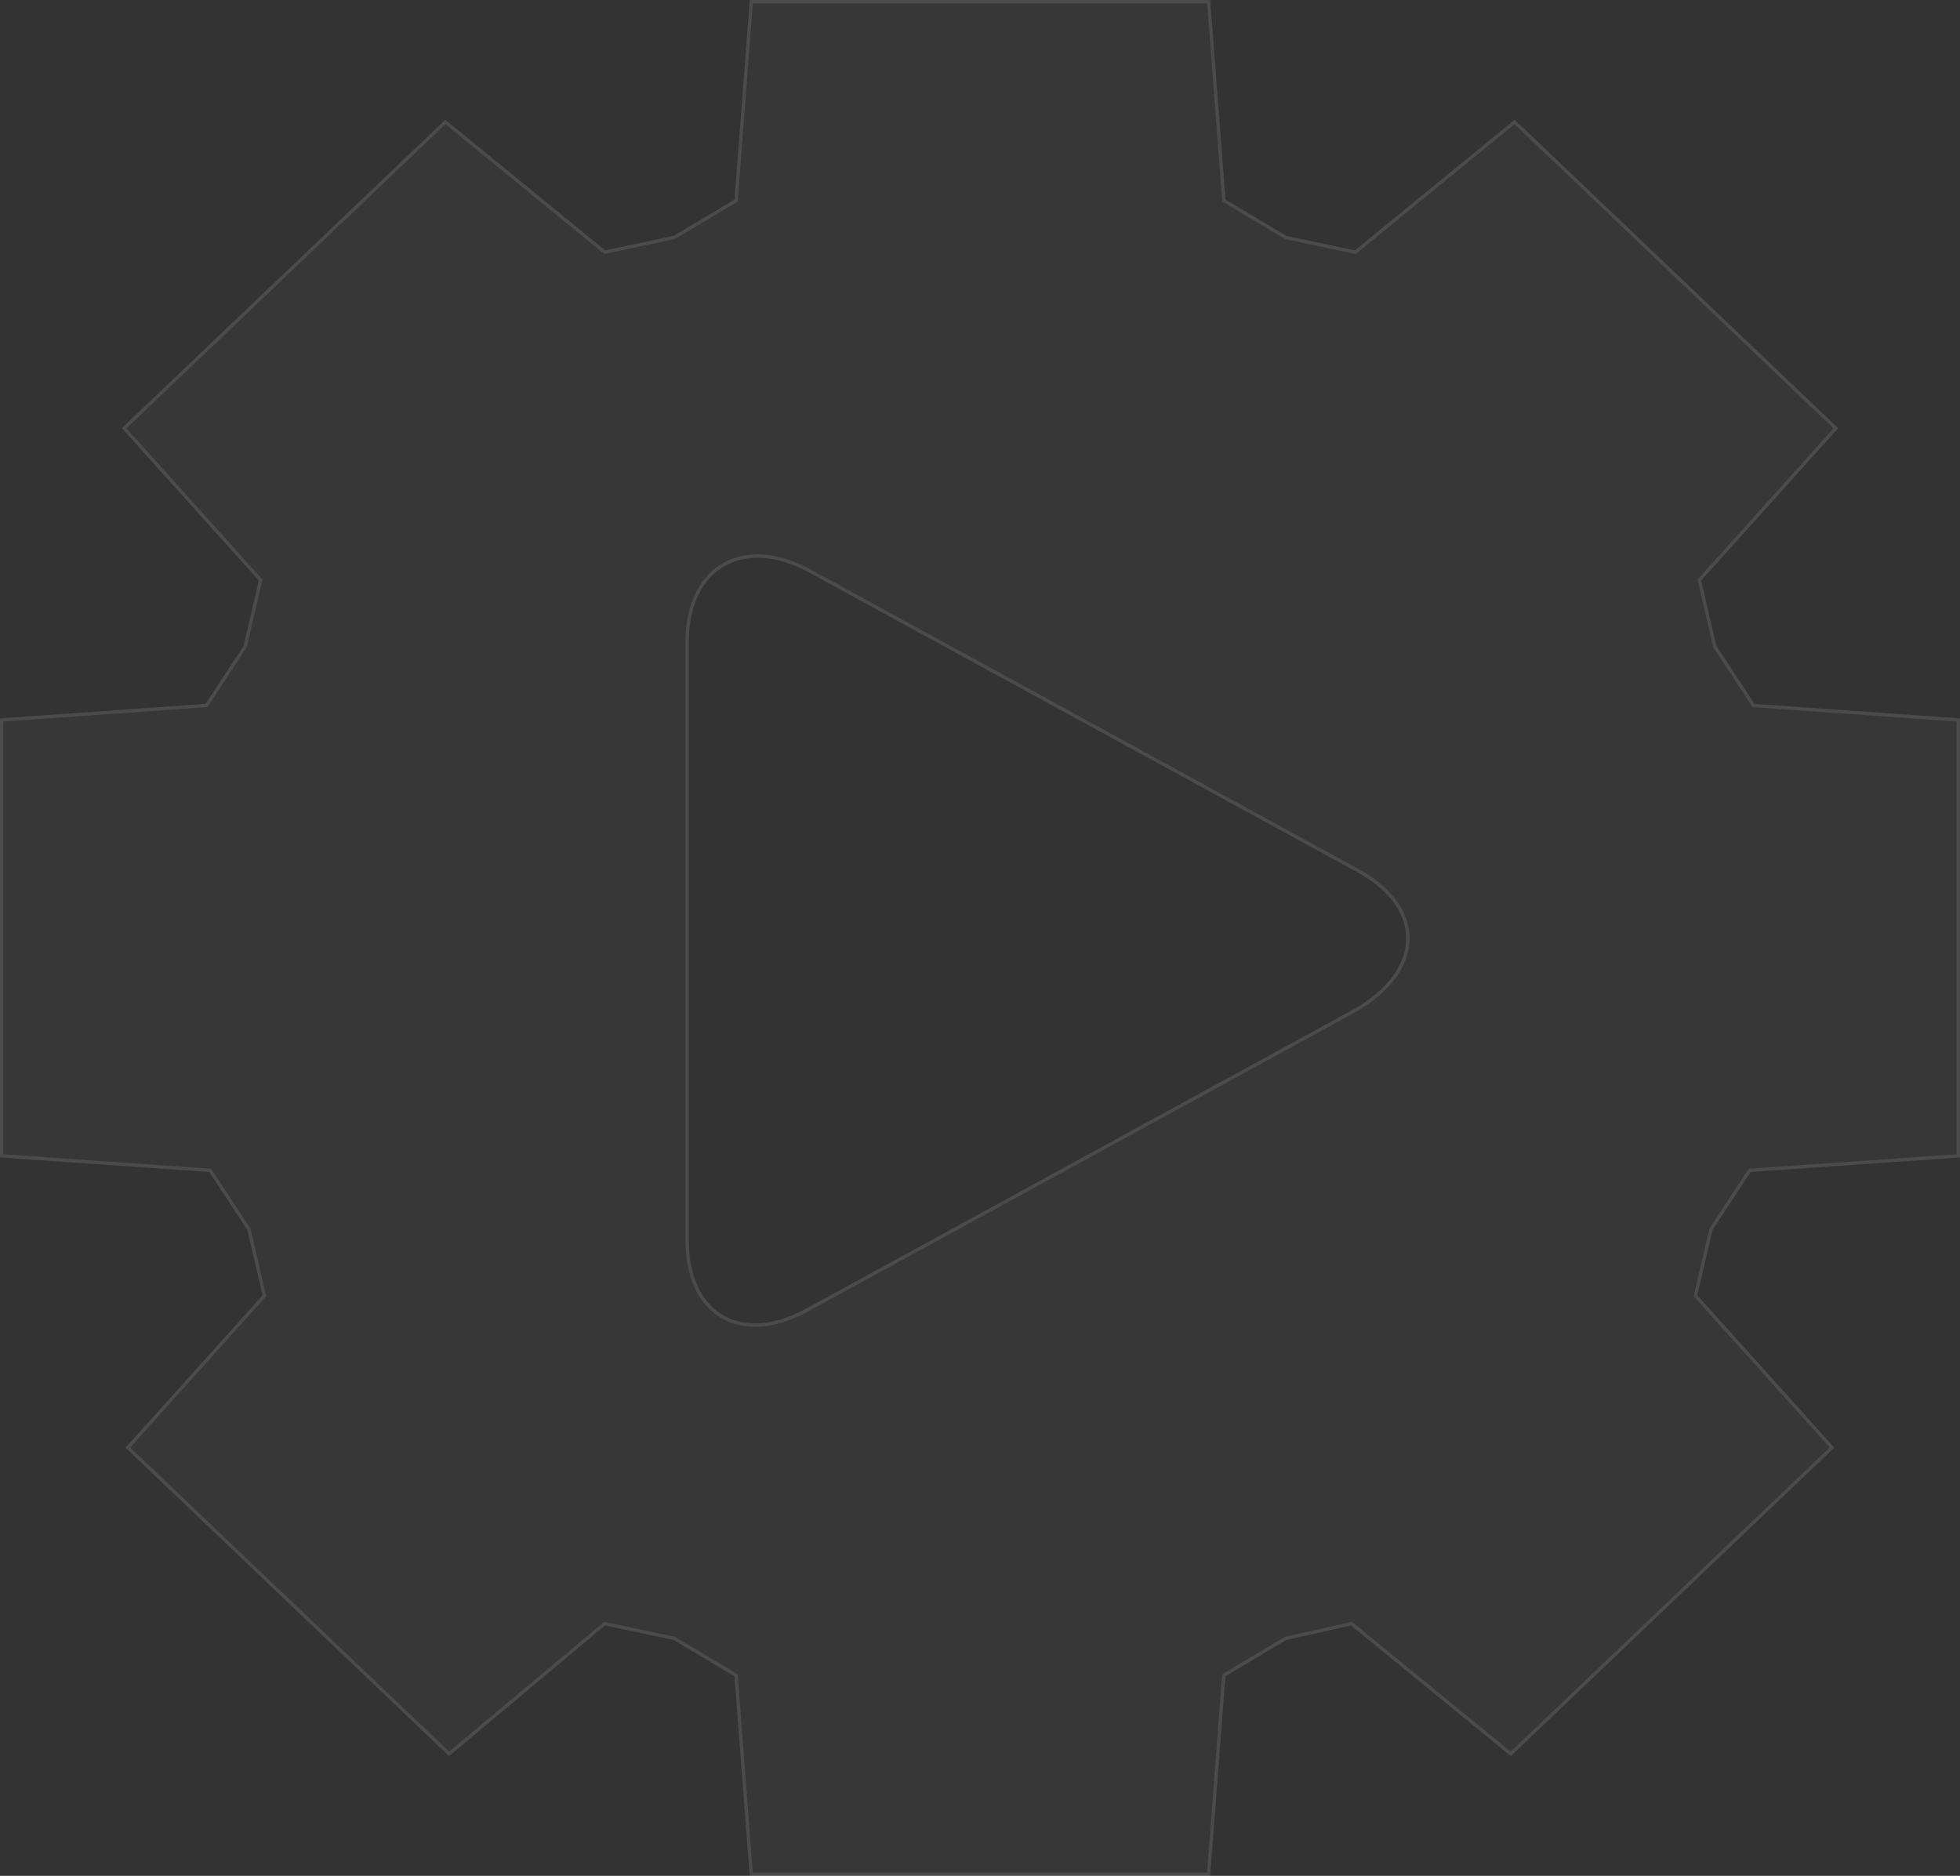 <svg width="583" height="558" viewBox="0 0 583 558" fill="none" xmlns="http://www.w3.org/2000/svg">
<rect x="0" y="0" width="583" height="558" fill="#333333" stroke="none"/>
<path d="M582.982 213.698V344.302L520.718 348.618L509.392 365.882L504.865 385.312L545.623 430.638L449.399 522.381L401.859 483.52L382.607 487.836L364.5 498.635L359.974 558H222.991L218.464 498.635L200.357 487.836L179.978 483.52L133.566 522.381L37.341 430.638L78.1 385.312L73.573 365.882L62.247 348.618L0 344.302V213.698L61.138 209.382L72.463 192.118L76.99 172.688L36.232 127.362L132.456 35.619L179.996 74.48L200.375 70.163L218.482 59.365L223.009 0H359.991L364.518 59.365L382.625 70.163L403.004 74.48L450.544 35.619L546.768 127.362L506.01 172.688L510.537 192.118L521.862 209.382L583 213.698H582.982ZM402.987 259.041L241.116 170.539C221.864 159.74 204.884 168.372 204.884 191.044V369.123C204.884 390.702 220.736 400.426 241.116 388.553L402.987 300.051C423.366 288.178 423.366 269.822 402.987 259.041Z" fill="white" fill-opacity="0.02"/>
<path d="M359.528 0.5L364.02 59.403L364.039 59.662L364.262 59.795L382.369 70.593L382.44 70.636L382.521 70.652L402.9 74.969L403.135 75.019L403.32 74.866L450.518 36.285L546.071 127.389L505.638 172.354L505.464 172.548L505.523 172.802L510.05 192.231L510.07 192.318L510.118 192.393L521.444 209.656L521.58 209.863L521.827 209.881L582.482 214.163V343.835L520.683 348.119L520.436 348.136L520.3 348.344L508.974 365.607L508.925 365.682L508.905 365.769L504.378 385.198L504.319 385.452L504.493 385.646L544.927 430.609L449.373 521.714L402.176 483.134L401.987 482.979L401.75 483.032L382.498 487.349L382.42 487.366L382.352 487.407L364.244 498.205L364.021 498.338L364.002 498.597L359.511 557.5H223.454L218.963 498.597L218.943 498.338L218.721 498.205L200.613 487.407L200.542 487.364L200.461 487.348L180.082 483.031L179.844 482.98L179.657 483.137L133.587 521.71L38.037 430.609L78.472 385.646L78.645 385.452L78.587 385.198L74.06 365.769L74.04 365.682L73.991 365.607L62.665 348.344L62.529 348.136L62.282 348.119L0.5 343.835V214.164L61.173 209.881L61.42 209.863L61.556 209.656L72.881 192.393L72.93 192.318L72.95 192.231L77.477 172.802L77.536 172.548L77.361 172.354L36.928 127.39L132.481 36.285L179.68 74.866L179.865 75.019L180.1 74.969L200.479 70.652L200.56 70.636L200.631 70.593L218.738 59.795L218.961 59.662L218.98 59.403L223.472 0.5H359.528ZM241.355 170.1C231.636 164.65 222.39 164.051 215.54 167.802C208.68 171.558 204.384 179.588 204.384 191.044V369.123C204.384 380.025 208.393 388.058 215.113 391.819C221.832 395.58 231.087 394.974 241.367 388.985L241.366 388.984L403.227 300.489L403.238 300.482C413.51 294.498 418.771 286.805 418.771 279.137C418.771 271.461 413.5 264.038 403.22 258.599L241.355 170.1Z" stroke="white" stroke-opacity="0.1"/>
</svg>

